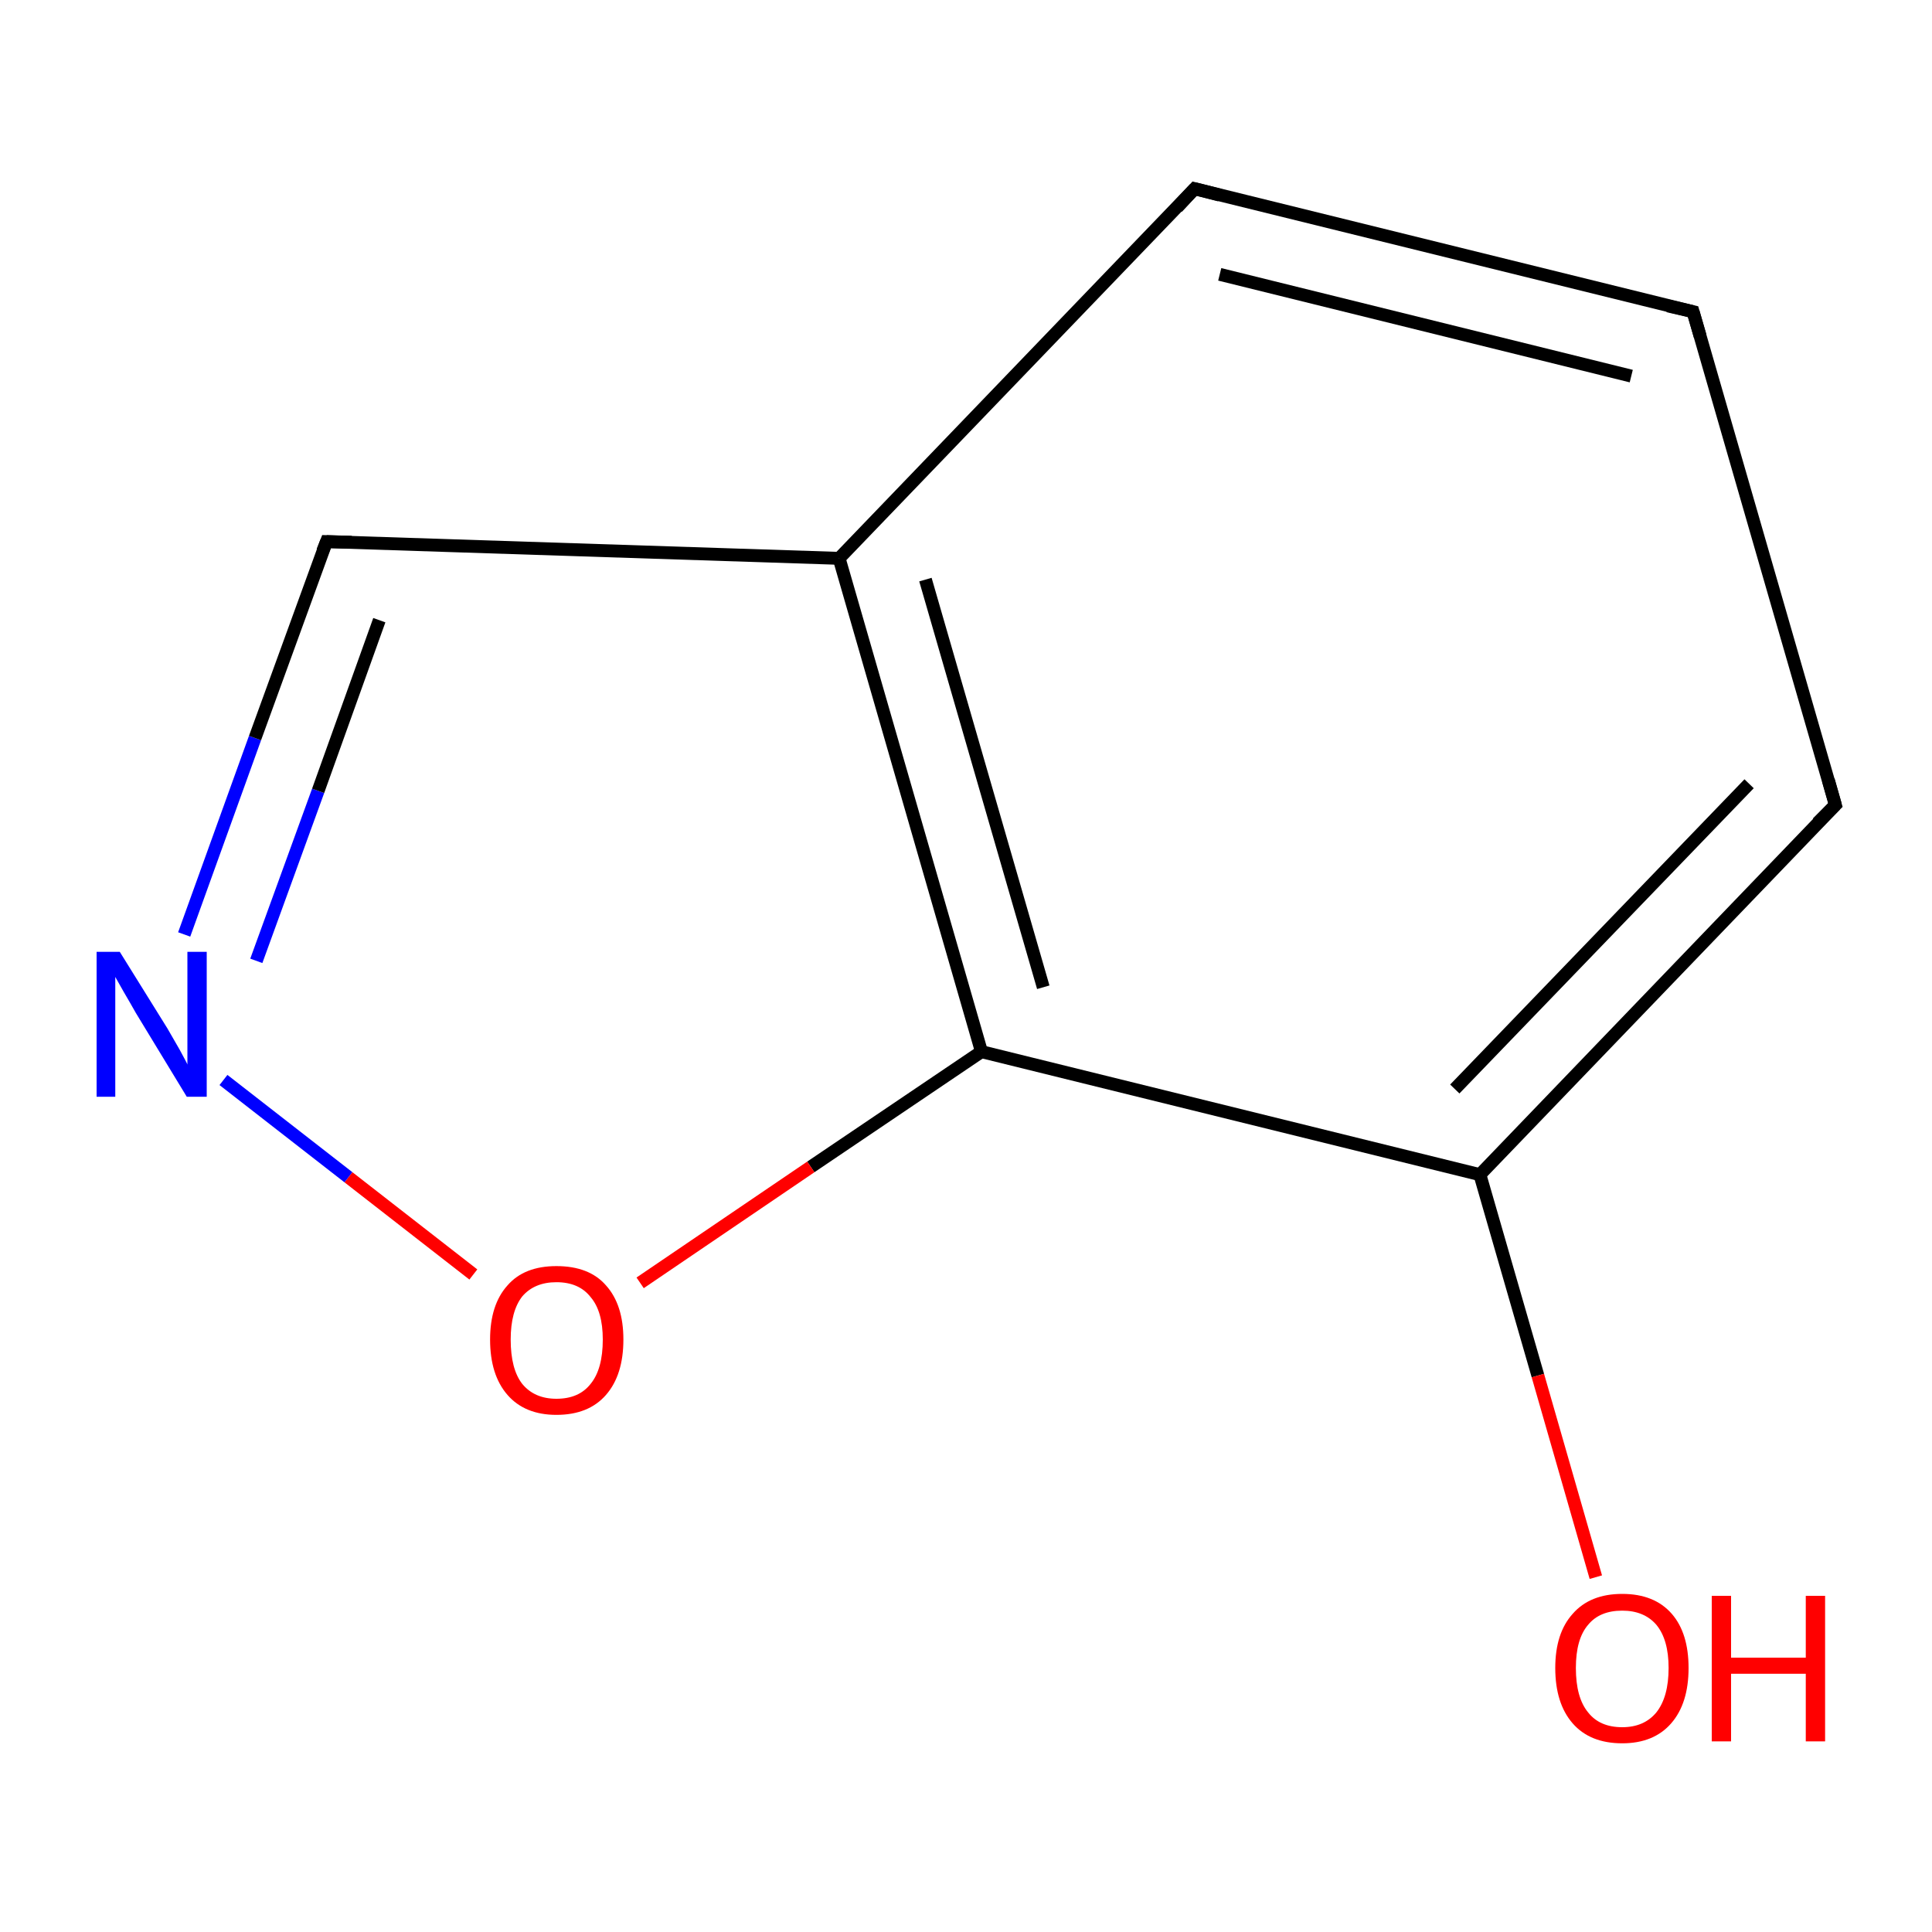 <?xml version='1.0' encoding='iso-8859-1'?>
<svg version='1.1' baseProfile='full'
              xmlns='http://www.w3.org/2000/svg'
                      xmlns:rdkit='http://www.rdkit.org/xml'
                      xmlns:xlink='http://www.w3.org/1999/xlink'
                  xml:space='preserve'
width='300px' height='300px' viewBox='0 0 300 300'>
<!-- END OF HEADER -->
<rect style='opacity:1.0;fill:none;stroke:none' width='300.0' height='300.0' x='0.0' y='0.0'> </rect>
<path class='bond-0 atom-0 atom-1' d='M 262.9,48.4 L 185.5,29.3' style='fill:none;fill-rule:evenodd;stroke:#000000;stroke-width:2.0px;stroke-linecap:butt;stroke-linejoin:miter;stroke-opacity:1' />
<path class='bond-0 atom-0 atom-1' d='M 253.3,58.4 L 189.4,42.6' style='fill:none;fill-rule:evenodd;stroke:#000000;stroke-width:2.0px;stroke-linecap:butt;stroke-linejoin:miter;stroke-opacity:1' />
<path class='bond-1 atom-1 atom-2' d='M 185.5,29.3 L 130.3,86.7' style='fill:none;fill-rule:evenodd;stroke:#000000;stroke-width:2.0px;stroke-linecap:butt;stroke-linejoin:miter;stroke-opacity:1' />
<path class='bond-2 atom-2 atom-3' d='M 130.3,86.7 L 152.4,163.3' style='fill:none;fill-rule:evenodd;stroke:#000000;stroke-width:2.0px;stroke-linecap:butt;stroke-linejoin:miter;stroke-opacity:1' />
<path class='bond-2 atom-2 atom-3' d='M 143.7,90.0 L 162.0,153.3' style='fill:none;fill-rule:evenodd;stroke:#000000;stroke-width:2.0px;stroke-linecap:butt;stroke-linejoin:miter;stroke-opacity:1' />
<path class='bond-3 atom-3 atom-4' d='M 152.4,163.3 L 229.8,182.4' style='fill:none;fill-rule:evenodd;stroke:#000000;stroke-width:2.0px;stroke-linecap:butt;stroke-linejoin:miter;stroke-opacity:1' />
<path class='bond-4 atom-4 atom-5' d='M 229.8,182.4 L 285.0,125.0' style='fill:none;fill-rule:evenodd;stroke:#000000;stroke-width:2.0px;stroke-linecap:butt;stroke-linejoin:miter;stroke-opacity:1' />
<path class='bond-4 atom-4 atom-5' d='M 225.9,169.1 L 271.6,121.7' style='fill:none;fill-rule:evenodd;stroke:#000000;stroke-width:2.0px;stroke-linecap:butt;stroke-linejoin:miter;stroke-opacity:1' />
<path class='bond-5 atom-4 atom-6' d='M 229.8,182.4 L 238.8,213.6' style='fill:none;fill-rule:evenodd;stroke:#000000;stroke-width:2.0px;stroke-linecap:butt;stroke-linejoin:miter;stroke-opacity:1' />
<path class='bond-5 atom-4 atom-6' d='M 238.8,213.6 L 247.8,244.9' style='fill:none;fill-rule:evenodd;stroke:#FF0000;stroke-width:2.0px;stroke-linecap:butt;stroke-linejoin:miter;stroke-opacity:1' />
<path class='bond-6 atom-3 atom-7' d='M 152.4,163.3 L 125.9,181.2' style='fill:none;fill-rule:evenodd;stroke:#000000;stroke-width:2.0px;stroke-linecap:butt;stroke-linejoin:miter;stroke-opacity:1' />
<path class='bond-6 atom-3 atom-7' d='M 125.9,181.2 L 99.4,199.2' style='fill:none;fill-rule:evenodd;stroke:#FF0000;stroke-width:2.0px;stroke-linecap:butt;stroke-linejoin:miter;stroke-opacity:1' />
<path class='bond-7 atom-7 atom-8' d='M 73.5,197.9 L 54.1,182.8' style='fill:none;fill-rule:evenodd;stroke:#FF0000;stroke-width:2.0px;stroke-linecap:butt;stroke-linejoin:miter;stroke-opacity:1' />
<path class='bond-7 atom-7 atom-8' d='M 54.1,182.8 L 34.7,167.7' style='fill:none;fill-rule:evenodd;stroke:#0000FF;stroke-width:2.0px;stroke-linecap:butt;stroke-linejoin:miter;stroke-opacity:1' />
<path class='bond-8 atom-8 atom-9' d='M 28.6,145.1 L 39.6,114.6' style='fill:none;fill-rule:evenodd;stroke:#0000FF;stroke-width:2.0px;stroke-linecap:butt;stroke-linejoin:miter;stroke-opacity:1' />
<path class='bond-8 atom-8 atom-9' d='M 39.6,114.6 L 50.7,84.1' style='fill:none;fill-rule:evenodd;stroke:#000000;stroke-width:2.0px;stroke-linecap:butt;stroke-linejoin:miter;stroke-opacity:1' />
<path class='bond-8 atom-8 atom-9' d='M 39.8,149.2 L 49.4,122.8' style='fill:none;fill-rule:evenodd;stroke:#0000FF;stroke-width:2.0px;stroke-linecap:butt;stroke-linejoin:miter;stroke-opacity:1' />
<path class='bond-8 atom-8 atom-9' d='M 49.4,122.8 L 58.9,96.3' style='fill:none;fill-rule:evenodd;stroke:#000000;stroke-width:2.0px;stroke-linecap:butt;stroke-linejoin:miter;stroke-opacity:1' />
<path class='bond-9 atom-5 atom-0' d='M 285.0,125.0 L 262.9,48.4' style='fill:none;fill-rule:evenodd;stroke:#000000;stroke-width:2.0px;stroke-linecap:butt;stroke-linejoin:miter;stroke-opacity:1' />
<path class='bond-10 atom-9 atom-2' d='M 50.7,84.1 L 130.3,86.7' style='fill:none;fill-rule:evenodd;stroke:#000000;stroke-width:2.0px;stroke-linecap:butt;stroke-linejoin:miter;stroke-opacity:1' />
<path d='M 259.0,47.5 L 262.9,48.4 L 264.0,52.2' style='fill:none;stroke:#000000;stroke-width:2.0px;stroke-linecap:butt;stroke-linejoin:miter;stroke-miterlimit:10;stroke-opacity:1;' />
<path d='M 189.4,30.3 L 185.5,29.3 L 182.8,32.2' style='fill:none;stroke:#000000;stroke-width:2.0px;stroke-linecap:butt;stroke-linejoin:miter;stroke-miterlimit:10;stroke-opacity:1;' />
<path d='M 282.2,127.8 L 285.0,125.0 L 283.9,121.1' style='fill:none;stroke:#000000;stroke-width:2.0px;stroke-linecap:butt;stroke-linejoin:miter;stroke-miterlimit:10;stroke-opacity:1;' />
<path d='M 50.1,85.6 L 50.7,84.1 L 54.6,84.2' style='fill:none;stroke:#000000;stroke-width:2.0px;stroke-linecap:butt;stroke-linejoin:miter;stroke-miterlimit:10;stroke-opacity:1;' />
<path class='atom-6' d='M 241.5 259.0
Q 241.5 253.6, 244.2 250.6
Q 246.9 247.5, 251.9 247.5
Q 256.9 247.5, 259.6 250.6
Q 262.2 253.6, 262.2 259.0
Q 262.2 264.5, 259.5 267.6
Q 256.8 270.7, 251.9 270.7
Q 246.9 270.7, 244.2 267.6
Q 241.5 264.5, 241.5 259.0
M 251.9 268.2
Q 255.3 268.2, 257.2 265.9
Q 259.1 263.5, 259.1 259.0
Q 259.1 254.6, 257.2 252.3
Q 255.3 250.1, 251.9 250.1
Q 248.4 250.1, 246.6 252.3
Q 244.7 254.5, 244.7 259.0
Q 244.7 263.6, 246.6 265.9
Q 248.4 268.2, 251.9 268.2
' fill='#FF0000'/>
<path class='atom-6' d='M 265.8 247.8
L 268.8 247.8
L 268.8 257.4
L 280.4 257.4
L 280.4 247.8
L 283.4 247.8
L 283.4 270.4
L 280.4 270.4
L 280.4 259.9
L 268.8 259.9
L 268.8 270.4
L 265.8 270.4
L 265.8 247.8
' fill='#FF0000'/>
<path class='atom-7' d='M 76.1 208.0
Q 76.1 202.6, 78.8 199.6
Q 81.4 196.6, 86.4 196.6
Q 91.5 196.6, 94.1 199.6
Q 96.8 202.6, 96.8 208.0
Q 96.8 213.5, 94.1 216.6
Q 91.4 219.7, 86.4 219.7
Q 81.5 219.7, 78.8 216.6
Q 76.1 213.5, 76.1 208.0
M 86.4 217.2
Q 89.9 217.2, 91.7 214.9
Q 93.6 212.6, 93.6 208.0
Q 93.6 203.6, 91.7 201.4
Q 89.9 199.1, 86.4 199.1
Q 83.0 199.1, 81.1 201.3
Q 79.3 203.6, 79.3 208.0
Q 79.3 212.6, 81.1 214.9
Q 83.0 217.2, 86.4 217.2
' fill='#FF0000'/>
<path class='atom-8' d='M 18.6 147.8
L 26.0 159.7
Q 26.7 160.9, 27.9 163.0
Q 29.1 165.2, 29.1 165.3
L 29.1 147.8
L 32.1 147.8
L 32.1 170.3
L 29.0 170.3
L 21.1 157.3
Q 20.2 155.7, 19.2 154.0
Q 18.2 152.2, 17.9 151.7
L 17.9 170.3
L 15.0 170.3
L 15.0 147.8
L 18.6 147.8
' fill='#0000FF'/>
</svg>
